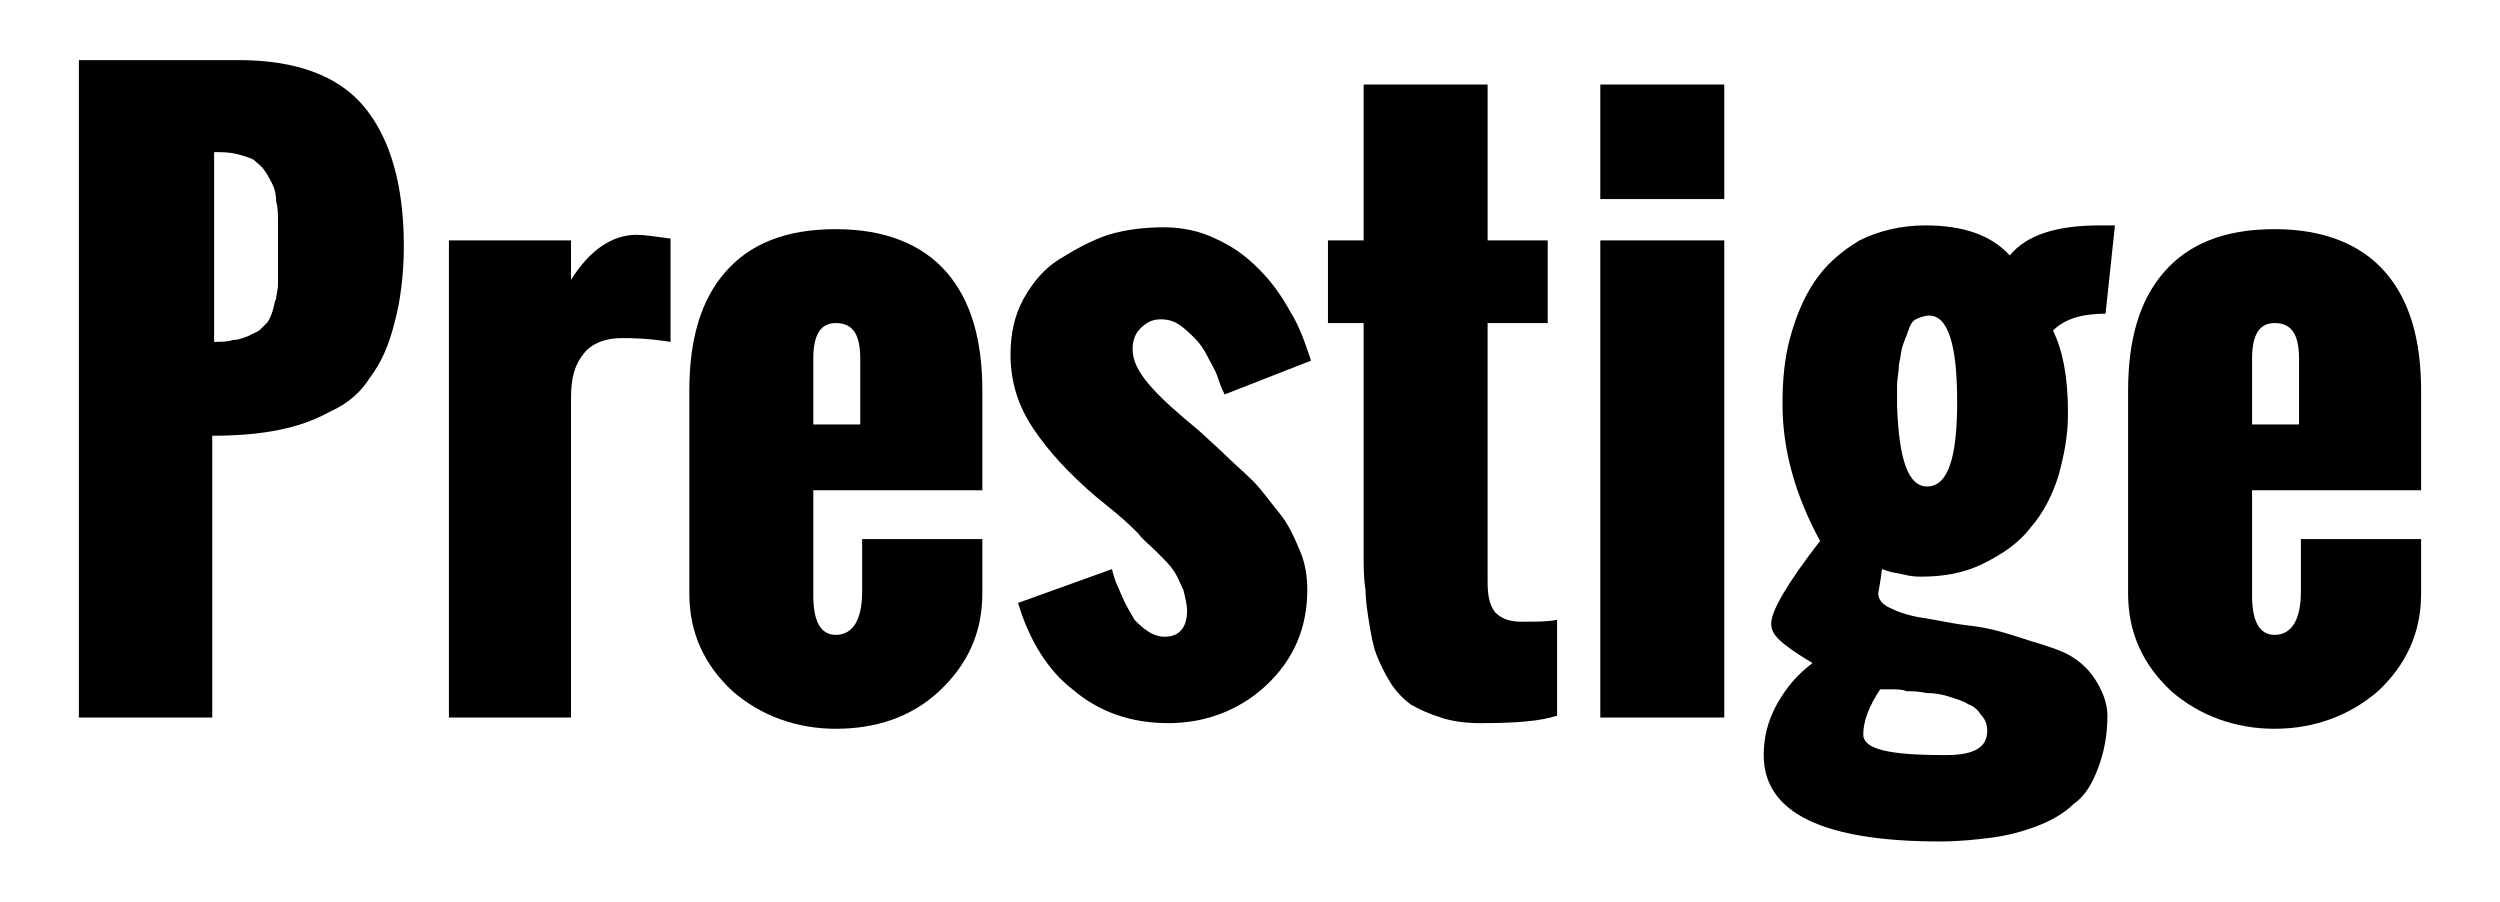 <?xml version="1.0" encoding="utf-8"?>
<!-- Generator: Adobe Illustrator 26.0.3, SVG Export Plug-In . SVG Version: 6.00 Build 0)  -->
<svg version="1.1" id="Layer_1" xmlns="http://www.w3.org/2000/svg" xmlns:xlink="http://www.w3.org/1999/xlink" x="0px" y="0px"
	 viewBox="0 0 133.1 48" style="enable-background:new 0 0 133.1 48;" xml:space="preserve">
<g>
	<path d="M4.2,38.2v-35h8.5c3,0,5.3,0.8,6.7,2.5c1.4,1.7,2.1,4.2,2.1,7.4c0,1.6-0.2,3-0.5,4.1c-0.3,1.2-0.7,2.1-1.3,2.9
		c-0.5,0.8-1.2,1.4-2.1,1.8c-0.9,0.5-1.8,0.8-2.8,1c-1,0.2-2.2,0.3-3.5,0.3v15H4.2z M11.4,18.2c0.4,0,0.7,0,1-0.1
		c0.3,0,0.5-0.1,0.8-0.2c0.2-0.1,0.4-0.2,0.6-0.3c0.2-0.2,0.3-0.3,0.4-0.4c0.1-0.1,0.2-0.3,0.3-0.6c0.1-0.3,0.1-0.5,0.2-0.7
		c0-0.2,0.1-0.4,0.1-0.8c0-0.4,0-0.7,0-0.9s0-0.6,0-1.1c0-0.1,0-0.2,0-0.3c0-0.5,0-0.9,0-1.1c0-0.3,0-0.6-0.1-1
		c0-0.4-0.1-0.7-0.2-0.9c-0.1-0.2-0.2-0.4-0.4-0.7c-0.2-0.3-0.4-0.4-0.6-0.6c-0.2-0.1-0.5-0.2-0.9-0.3c-0.4-0.1-0.8-0.1-1.2-0.1
		V18.2z"/>
	<path d="M23.9,38.2V12.8h6.5v2.1c1-1.6,2.2-2.4,3.5-2.4c0.4,0,1,0.1,1.8,0.2v5.5C34.4,18,33.6,18,33.1,18c-0.9,0-1.6,0.3-2,0.8
		c-0.5,0.6-0.7,1.3-0.7,2.4v17H23.9z"/>
	<path d="M36.7,31.6V20.8c0-2.7,0.6-4.8,1.9-6.3c1.3-1.5,3.2-2.3,5.9-2.3c2.6,0,4.6,0.8,5.9,2.3s1.9,3.6,1.9,6.3v5.3h-9v5.6
		c0,1.4,0.4,2.1,1.2,2.1c0.9,0,1.4-0.8,1.4-2.3v-2.8h6.4v2.9c0,2.1-0.8,3.8-2.3,5.2s-3.4,2-5.5,2c-2.1,0-4-0.7-5.5-2
		C37.5,35.4,36.7,33.7,36.7,31.6z M43.3,22.6h2.5v-3.5c0-1.3-0.4-1.9-1.3-1.9c-0.8,0-1.2,0.6-1.2,1.9V22.6z"/>
	<path d="M54.2,32.1l5-1.8c0.1,0.4,0.2,0.7,0.3,0.9c0.1,0.2,0.2,0.5,0.4,0.9c0.2,0.4,0.4,0.7,0.5,0.9c0.2,0.2,0.4,0.4,0.7,0.6
		c0.3,0.2,0.6,0.3,0.9,0.3c0.8,0,1.2-0.5,1.2-1.4c0-0.3-0.1-0.7-0.2-1.1c-0.2-0.4-0.3-0.7-0.5-1c-0.2-0.3-0.5-0.6-0.9-1
		c-0.4-0.4-0.8-0.7-1-1c-0.2-0.2-0.6-0.6-1.2-1.1l-1.1-0.9c-1.4-1.2-2.5-2.4-3.3-3.6c-0.8-1.2-1.2-2.5-1.2-3.9c0-1.1,0.2-2.1,0.7-3
		c0.5-0.9,1.1-1.6,1.9-2.1s1.7-1,2.6-1.3c1-0.3,2-0.4,3-0.4c0.9,0,1.9,0.2,2.7,0.6c0.9,0.4,1.6,0.9,2.3,1.6c0.7,0.7,1.2,1.4,1.7,2.3
		c0.5,0.8,0.8,1.7,1.1,2.6L65.2,21c-0.2-0.4-0.3-0.7-0.4-1c-0.1-0.3-0.3-0.6-0.5-1c-0.2-0.4-0.4-0.7-0.7-1c-0.2-0.2-0.5-0.5-0.8-0.7
		c-0.3-0.2-0.6-0.3-1-0.3c-0.5,0-0.8,0.2-1.1,0.5c-0.3,0.3-0.4,0.7-0.4,1.1c0,0.6,0.3,1.2,0.9,1.9c0.6,0.7,1.5,1.5,2.6,2.4l1.2,1.1
		c0.6,0.6,1.2,1.1,1.7,1.6c0.5,0.5,0.9,1.1,1.4,1.7c0.5,0.6,0.8,1.3,1.1,2s0.4,1.4,0.4,2.1c0,2-0.7,3.7-2.2,5.1
		c-1.4,1.3-3.2,2-5.2,2c-2,0-3.7-0.6-5.1-1.8C55.8,35.7,54.8,34.1,54.2,32.1z"/>
	<path d="M72.6,29.5V17.2h-1.9v-4.4h1.9V4.5h6.6v8.3h3.2v4.4h-3.2V31c0,0.7,0.1,1.2,0.4,1.6c0.3,0.3,0.7,0.5,1.4,0.5
		c0.8,0,1.4,0,1.9-0.1v5.1c-0.9,0.3-2.2,0.4-4.1,0.4c-0.8,0-1.5-0.1-2.1-0.3c-0.6-0.2-1.1-0.4-1.6-0.7c-0.4-0.3-0.8-0.7-1.1-1.2
		c-0.3-0.5-0.5-0.9-0.7-1.4c-0.2-0.5-0.3-1.1-0.4-1.7c-0.1-0.6-0.2-1.3-0.2-1.8C72.6,30.8,72.6,30.2,72.6,29.5z"/>
	<path d="M85.2,10.6V4.5h6.6v6.1H85.2z M85.2,38.2V12.8h6.6v25.4H85.2z"/>
	<path d="M100,31.6c0,0.3,0.2,0.6,0.7,0.8c0.4,0.2,1,0.4,1.7,0.5c0.7,0.1,1.5,0.3,2.4,0.4c0.9,0.1,1.7,0.3,2.6,0.6s1.7,0.5,2.4,0.8
		c0.7,0.3,1.3,0.8,1.7,1.4c0.4,0.6,0.7,1.3,0.7,2c0,1.1-0.2,2-0.5,2.8c-0.3,0.8-0.7,1.5-1.3,1.9c-0.5,0.5-1.2,0.9-2,1.2
		c-0.8,0.3-1.6,0.5-2.4,0.6c-0.8,0.1-1.7,0.2-2.7,0.2c-6.2,0-9.4-1.5-9.4-4.6c0-0.9,0.2-1.8,0.7-2.7c0.5-0.9,1.1-1.6,1.9-2.2
		c-0.5-0.3-1-0.6-1.5-1c-0.5-0.4-0.7-0.7-0.7-1.1c0-0.7,0.9-2.2,2.6-4.4c-1.3-2.4-2-4.8-2-7.3c0-1.2,0.1-2.4,0.4-3.5
		c0.3-1.1,0.7-2.1,1.3-3c0.6-0.9,1.4-1.6,2.4-2.2c1-0.5,2.2-0.8,3.5-0.8c2,0,3.5,0.5,4.5,1.6c0.9-1.1,2.5-1.6,4.8-1.6h0.8l-0.5,4.7
		c-1.3,0-2.2,0.3-2.8,0.9c0.5,1,0.8,2.4,0.8,4.4c0,1.2-0.2,2.2-0.5,3.3c-0.3,1-0.8,2-1.5,2.8c-0.6,0.8-1.5,1.4-2.5,1.9
		c-1,0.5-2.1,0.7-3.3,0.7c-0.2,0-0.5,0-0.9-0.1s-0.6-0.1-0.9-0.2l-0.3-0.1C100.1,31.1,100,31.5,100,31.6z M100.6,36.7h-0.5
		c-0.6,0.9-0.9,1.7-0.9,2.4c0,0.8,1.4,1.1,4.3,1.1c0,0,0.1,0,0.1,0c1.5,0,2.2-0.4,2.2-1.3c0-0.3-0.1-0.6-0.3-0.8
		c-0.2-0.3-0.4-0.5-0.7-0.6c-0.3-0.2-0.7-0.3-1-0.4c-0.3-0.1-0.7-0.2-1.2-0.2c-0.5-0.1-0.8-0.1-1.1-0.1
		C101.3,36.7,101,36.7,100.6,36.7z M102.6,25.9c1.1,0,1.6-1.5,1.6-4.5c0-3.1-0.5-4.6-1.5-4.6c-0.2,0-0.5,0.1-0.7,0.2
		c-0.2,0.1-0.3,0.3-0.4,0.6c-0.1,0.3-0.2,0.5-0.3,0.8c-0.1,0.3-0.1,0.6-0.2,1c0,0.4-0.1,0.8-0.1,1.1c0,0.3,0,0.7,0,1.1
		C101.1,24.5,101.6,25.9,102.6,25.9z"/>
	<path d="M113.3,31.6V20.8c0-2.7,0.6-4.8,1.9-6.3s3.2-2.3,5.9-2.3c2.6,0,4.6,0.8,5.9,2.3c1.3,1.5,1.9,3.6,1.9,6.3v5.3h-9v5.6
		c0,1.4,0.4,2.1,1.2,2.1c0.9,0,1.4-0.8,1.4-2.3v-2.8h6.4v2.9c0,2.1-0.8,3.8-2.3,5.2c-1.5,1.3-3.4,2-5.5,2c-2.1,0-4-0.7-5.5-2
		C114.1,35.4,113.3,33.7,113.3,31.6z M119.9,22.6h2.5v-3.5c0-1.3-0.4-1.9-1.3-1.9c-0.8,0-1.2,0.6-1.2,1.9V22.6z"/>
</g>
</svg>
